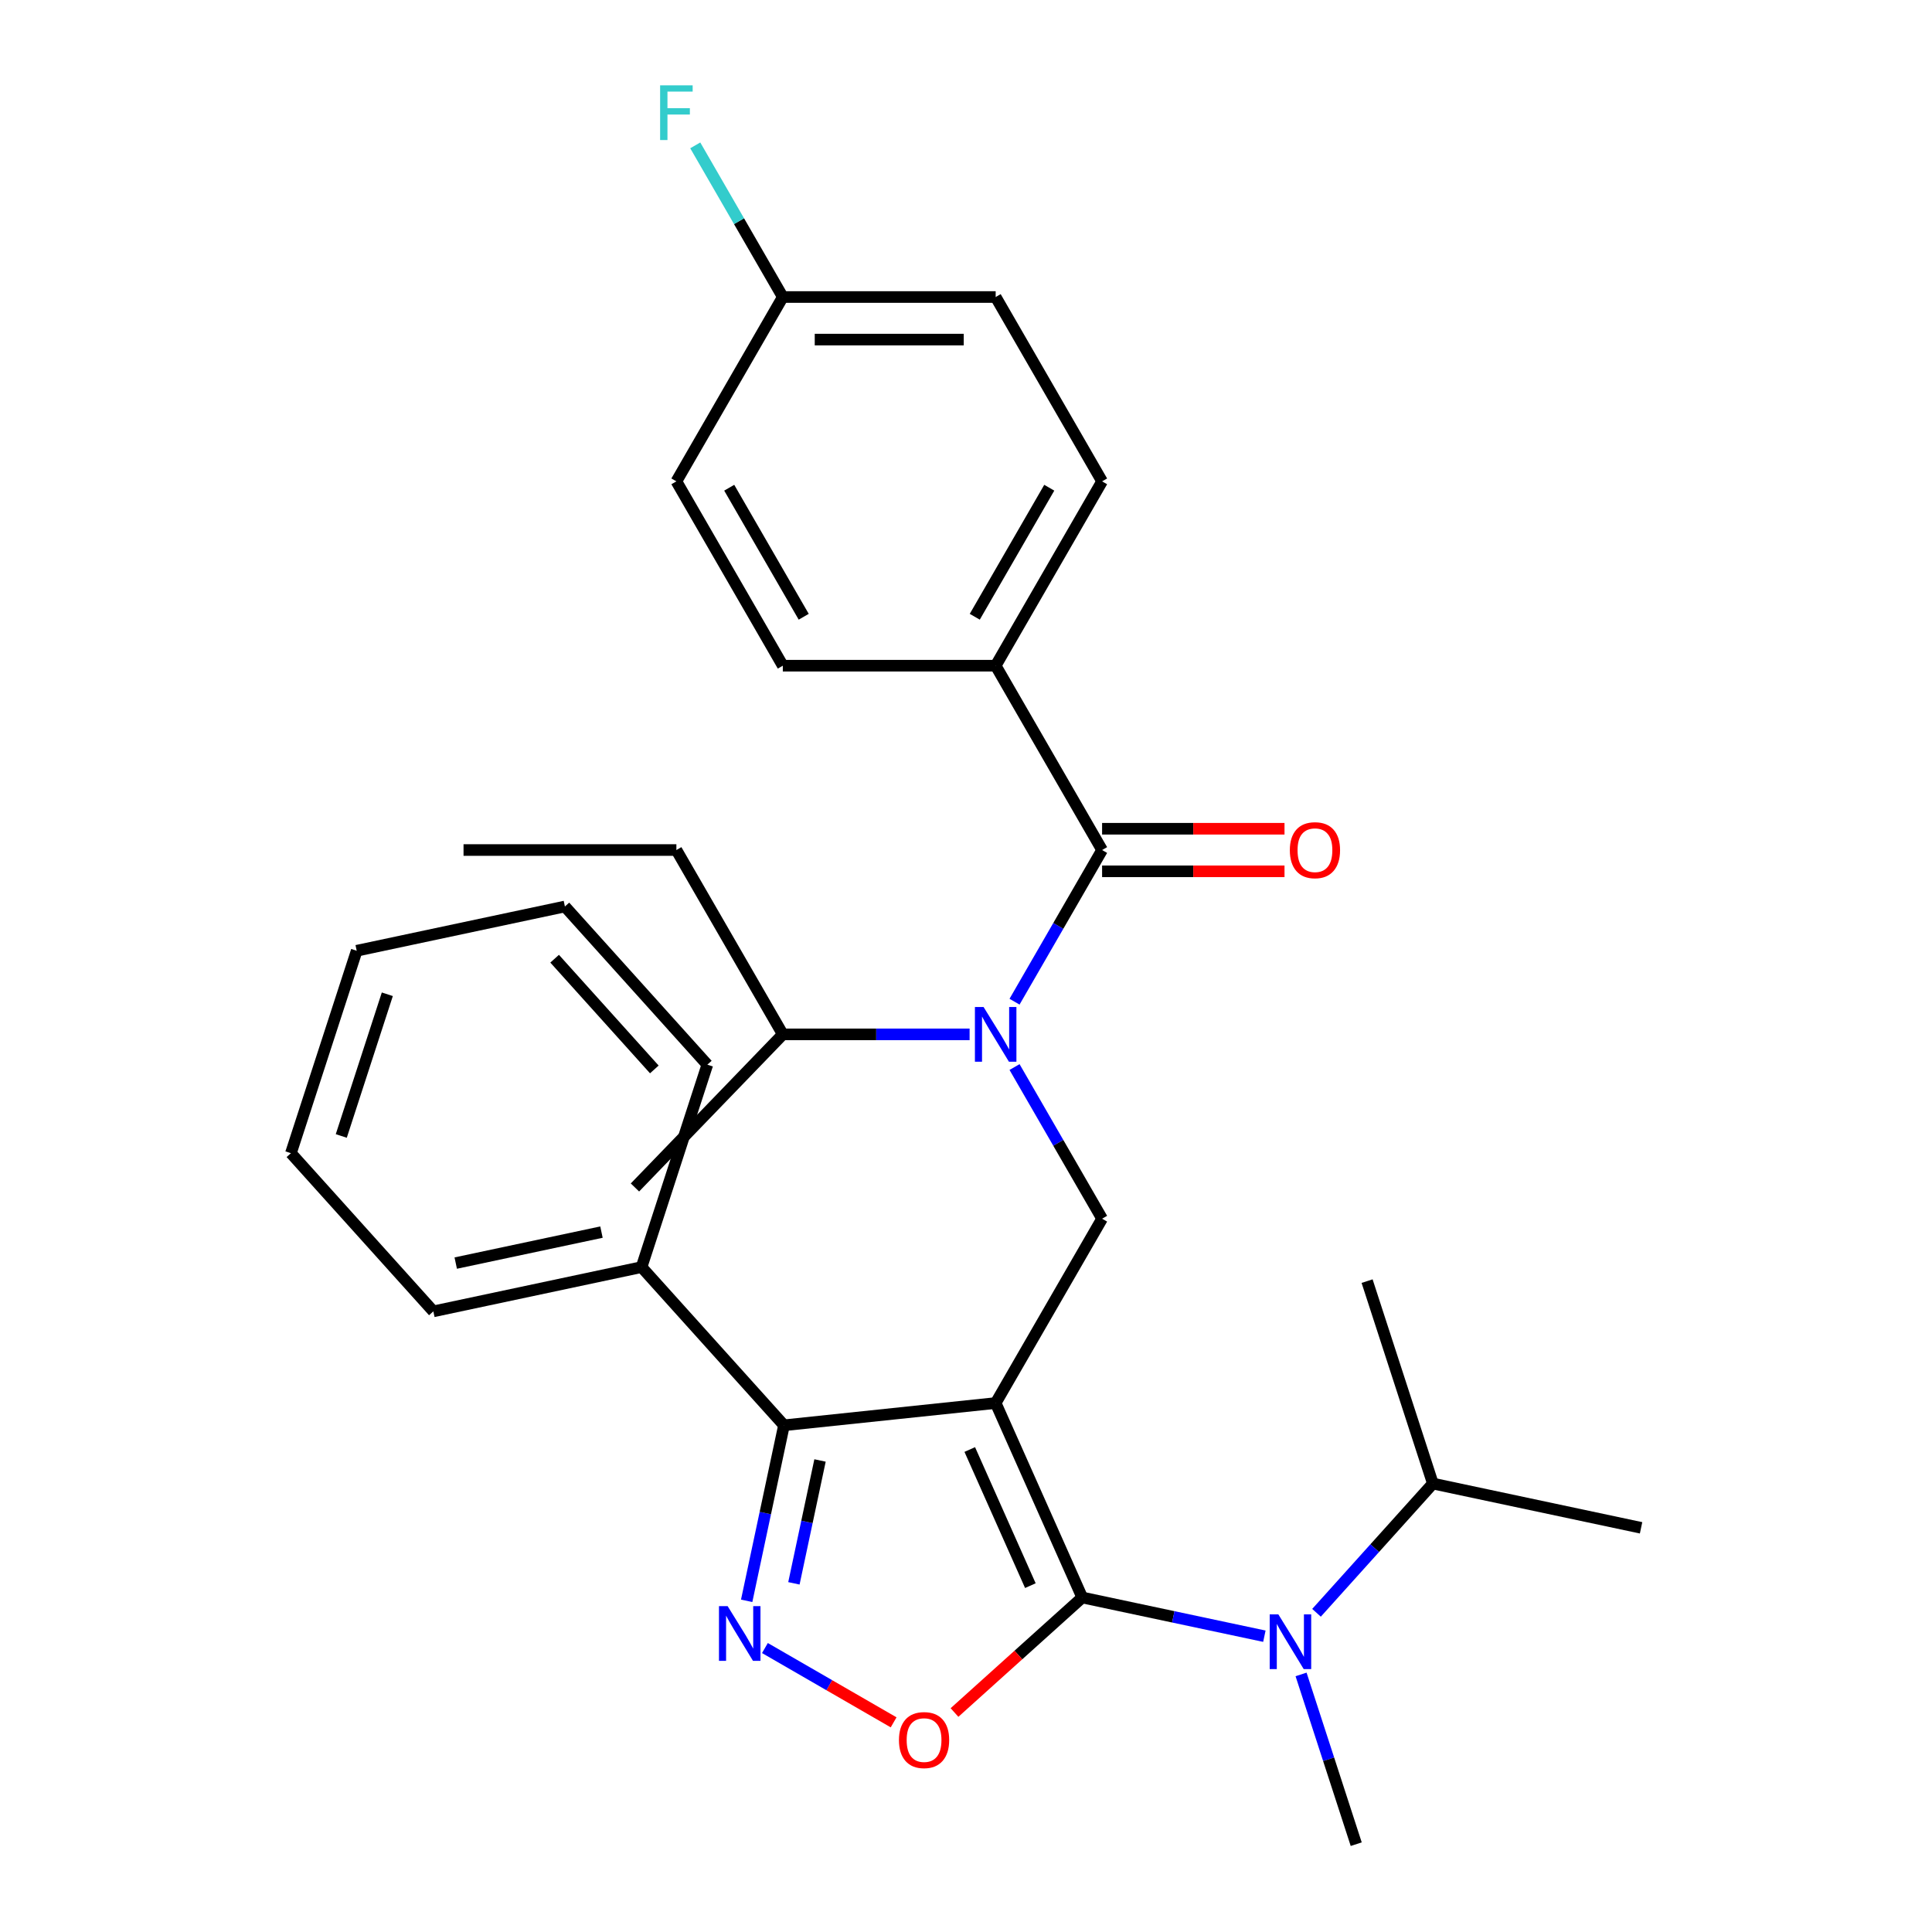 <?xml version='1.0' encoding='iso-8859-1'?>
<svg version='1.1' baseProfile='full'
              xmlns='http://www.w3.org/2000/svg'
                      xmlns:rdkit='http://www.rdkit.org/xml'
                      xmlns:xlink='http://www.w3.org/1999/xlink'
                  xml:space='preserve'
width='1000px' height='1000px' viewBox='0 0 1000 1000'>
<!-- END OF HEADER -->
<rect style='opacity:1.0;fill:#FFFFFF;stroke:none' width='1000' height='1000' x='0' y='0'> </rect>
<path class='bond-0' d='M 515.356,344.562 L 570.443,249.149' style='fill:none;fill-rule:evenodd;stroke:#000000;stroke-width:6px;stroke-linecap:butt;stroke-linejoin:miter;stroke-opacity:1' />
<path class='bond-0' d='M 504.537,319.233 L 543.097,252.444' style='fill:none;fill-rule:evenodd;stroke:#000000;stroke-width:6px;stroke-linecap:butt;stroke-linejoin:miter;stroke-opacity:1' />
<path class='bond-1' d='M 515.356,344.562 L 405.184,344.562' style='fill:none;fill-rule:evenodd;stroke:#000000;stroke-width:6px;stroke-linecap:butt;stroke-linejoin:miter;stroke-opacity:1' />
<path class='bond-2' d='M 515.356,344.562 L 570.443,439.974' style='fill:none;fill-rule:evenodd;stroke:#000000;stroke-width:6px;stroke-linecap:butt;stroke-linejoin:miter;stroke-opacity:1' />
<path class='bond-3' d='M 525.122,552.301 L 547.782,591.55' style='fill:none;fill-rule:evenodd;stroke:#0000FF;stroke-width:6px;stroke-linecap:butt;stroke-linejoin:miter;stroke-opacity:1' />
<path class='bond-3' d='M 547.782,591.55 L 570.443,630.799' style='fill:none;fill-rule:evenodd;stroke:#000000;stroke-width:6px;stroke-linecap:butt;stroke-linejoin:miter;stroke-opacity:1' />
<path class='bond-4' d='M 525.122,518.472 L 547.782,479.223' style='fill:none;fill-rule:evenodd;stroke:#0000FF;stroke-width:6px;stroke-linecap:butt;stroke-linejoin:miter;stroke-opacity:1' />
<path class='bond-4' d='M 547.782,479.223 L 570.443,439.974' style='fill:none;fill-rule:evenodd;stroke:#000000;stroke-width:6px;stroke-linecap:butt;stroke-linejoin:miter;stroke-opacity:1' />
<path class='bond-5' d='M 501.862,535.386 L 453.523,535.386' style='fill:none;fill-rule:evenodd;stroke:#0000FF;stroke-width:6px;stroke-linecap:butt;stroke-linejoin:miter;stroke-opacity:1' />
<path class='bond-5' d='M 453.523,535.386 L 405.184,535.386' style='fill:none;fill-rule:evenodd;stroke:#000000;stroke-width:6px;stroke-linecap:butt;stroke-linejoin:miter;stroke-opacity:1' />
<path class='bond-6' d='M 570.443,450.991 L 617.652,450.991' style='fill:none;fill-rule:evenodd;stroke:#000000;stroke-width:6px;stroke-linecap:butt;stroke-linejoin:miter;stroke-opacity:1' />
<path class='bond-6' d='M 617.652,450.991 L 664.861,450.991' style='fill:none;fill-rule:evenodd;stroke:#FF0000;stroke-width:6px;stroke-linecap:butt;stroke-linejoin:miter;stroke-opacity:1' />
<path class='bond-6' d='M 570.443,428.957 L 617.652,428.957' style='fill:none;fill-rule:evenodd;stroke:#000000;stroke-width:6px;stroke-linecap:butt;stroke-linejoin:miter;stroke-opacity:1' />
<path class='bond-6' d='M 617.652,428.957 L 664.861,428.957' style='fill:none;fill-rule:evenodd;stroke:#FF0000;stroke-width:6px;stroke-linecap:butt;stroke-linejoin:miter;stroke-opacity:1' />
<path class='bond-7' d='M 570.443,249.149 L 515.356,153.737' style='fill:none;fill-rule:evenodd;stroke:#000000;stroke-width:6px;stroke-linecap:butt;stroke-linejoin:miter;stroke-opacity:1' />
<path class='bond-8' d='M 405.184,344.562 L 350.097,249.149' style='fill:none;fill-rule:evenodd;stroke:#000000;stroke-width:6px;stroke-linecap:butt;stroke-linejoin:miter;stroke-opacity:1' />
<path class='bond-8' d='M 416.003,319.233 L 377.443,252.444' style='fill:none;fill-rule:evenodd;stroke:#000000;stroke-width:6px;stroke-linecap:butt;stroke-linejoin:miter;stroke-opacity:1' />
<path class='bond-9' d='M 515.356,726.211 L 560.168,826.859' style='fill:none;fill-rule:evenodd;stroke:#000000;stroke-width:6px;stroke-linecap:butt;stroke-linejoin:miter;stroke-opacity:1' />
<path class='bond-9' d='M 501.948,750.27 L 533.316,820.724' style='fill:none;fill-rule:evenodd;stroke:#000000;stroke-width:6px;stroke-linecap:butt;stroke-linejoin:miter;stroke-opacity:1' />
<path class='bond-10' d='M 515.356,726.211 L 405.787,737.727' style='fill:none;fill-rule:evenodd;stroke:#000000;stroke-width:6px;stroke-linecap:butt;stroke-linejoin:miter;stroke-opacity:1' />
<path class='bond-11' d='M 515.356,726.211 L 570.443,630.799' style='fill:none;fill-rule:evenodd;stroke:#000000;stroke-width:6px;stroke-linecap:butt;stroke-linejoin:miter;stroke-opacity:1' />
<path class='bond-12' d='M 560.168,826.859 L 527.108,856.626' style='fill:none;fill-rule:evenodd;stroke:#000000;stroke-width:6px;stroke-linecap:butt;stroke-linejoin:miter;stroke-opacity:1' />
<path class='bond-12' d='M 527.108,856.626 L 494.048,886.393' style='fill:none;fill-rule:evenodd;stroke:#FF0000;stroke-width:6px;stroke-linecap:butt;stroke-linejoin:miter;stroke-opacity:1' />
<path class='bond-13' d='M 560.168,826.859 L 607.303,836.878' style='fill:none;fill-rule:evenodd;stroke:#000000;stroke-width:6px;stroke-linecap:butt;stroke-linejoin:miter;stroke-opacity:1' />
<path class='bond-13' d='M 607.303,836.878 L 654.438,846.897' style='fill:none;fill-rule:evenodd;stroke:#0000FF;stroke-width:6px;stroke-linecap:butt;stroke-linejoin:miter;stroke-opacity:1' />
<path class='bond-14' d='M 462.539,891.483 L 429.23,872.252' style='fill:none;fill-rule:evenodd;stroke:#FF0000;stroke-width:6px;stroke-linecap:butt;stroke-linejoin:miter;stroke-opacity:1' />
<path class='bond-14' d='M 429.23,872.252 L 395.921,853.021' style='fill:none;fill-rule:evenodd;stroke:#0000FF;stroke-width:6px;stroke-linecap:butt;stroke-linejoin:miter;stroke-opacity:1' />
<path class='bond-15' d='M 386.476,828.578 L 396.132,783.153' style='fill:none;fill-rule:evenodd;stroke:#0000FF;stroke-width:6px;stroke-linecap:butt;stroke-linejoin:miter;stroke-opacity:1' />
<path class='bond-15' d='M 396.132,783.153 L 405.787,737.727' style='fill:none;fill-rule:evenodd;stroke:#000000;stroke-width:6px;stroke-linecap:butt;stroke-linejoin:miter;stroke-opacity:1' />
<path class='bond-15' d='M 410.926,819.532 L 417.685,787.734' style='fill:none;fill-rule:evenodd;stroke:#0000FF;stroke-width:6px;stroke-linecap:butt;stroke-linejoin:miter;stroke-opacity:1' />
<path class='bond-15' d='M 417.685,787.734 L 424.444,755.936' style='fill:none;fill-rule:evenodd;stroke:#000000;stroke-width:6px;stroke-linecap:butt;stroke-linejoin:miter;stroke-opacity:1' />
<path class='bond-16' d='M 405.787,737.727 L 332.067,655.853' style='fill:none;fill-rule:evenodd;stroke:#000000;stroke-width:6px;stroke-linecap:butt;stroke-linejoin:miter;stroke-opacity:1' />
<path class='bond-17' d='M 350.097,439.974 L 405.184,535.386' style='fill:none;fill-rule:evenodd;stroke:#000000;stroke-width:6px;stroke-linecap:butt;stroke-linejoin:miter;stroke-opacity:1' />
<path class='bond-18' d='M 350.097,439.974 L 239.925,439.974' style='fill:none;fill-rule:evenodd;stroke:#000000;stroke-width:6px;stroke-linecap:butt;stroke-linejoin:miter;stroke-opacity:1' />
<path class='bond-19' d='M 405.184,535.386 L 328.647,614.634' style='fill:none;fill-rule:evenodd;stroke:#000000;stroke-width:6px;stroke-linecap:butt;stroke-linejoin:miter;stroke-opacity:1' />
<path class='bond-20' d='M 741.653,767.891 L 711.54,801.334' style='fill:none;fill-rule:evenodd;stroke:#000000;stroke-width:6px;stroke-linecap:butt;stroke-linejoin:miter;stroke-opacity:1' />
<path class='bond-20' d='M 711.54,801.334 L 681.427,834.778' style='fill:none;fill-rule:evenodd;stroke:#0000FF;stroke-width:6px;stroke-linecap:butt;stroke-linejoin:miter;stroke-opacity:1' />
<path class='bond-21' d='M 741.653,767.891 L 849.418,790.797' style='fill:none;fill-rule:evenodd;stroke:#000000;stroke-width:6px;stroke-linecap:butt;stroke-linejoin:miter;stroke-opacity:1' />
<path class='bond-22' d='M 741.653,767.891 L 707.607,663.11' style='fill:none;fill-rule:evenodd;stroke:#000000;stroke-width:6px;stroke-linecap:butt;stroke-linejoin:miter;stroke-opacity:1' />
<path class='bond-23' d='M 673.429,866.679 L 687.703,910.612' style='fill:none;fill-rule:evenodd;stroke:#0000FF;stroke-width:6px;stroke-linecap:butt;stroke-linejoin:miter;stroke-opacity:1' />
<path class='bond-23' d='M 687.703,910.612 L 701.978,954.545' style='fill:none;fill-rule:evenodd;stroke:#000000;stroke-width:6px;stroke-linecap:butt;stroke-linejoin:miter;stroke-opacity:1' />
<path class='bond-24' d='M 332.067,655.853 L 224.302,678.759' style='fill:none;fill-rule:evenodd;stroke:#000000;stroke-width:6px;stroke-linecap:butt;stroke-linejoin:miter;stroke-opacity:1' />
<path class='bond-24' d='M 311.321,637.736 L 235.886,653.77' style='fill:none;fill-rule:evenodd;stroke:#000000;stroke-width:6px;stroke-linecap:butt;stroke-linejoin:miter;stroke-opacity:1' />
<path class='bond-25' d='M 332.067,655.853 L 366.113,551.073' style='fill:none;fill-rule:evenodd;stroke:#000000;stroke-width:6px;stroke-linecap:butt;stroke-linejoin:miter;stroke-opacity:1' />
<path class='bond-26' d='M 224.302,678.759 L 150.582,596.885' style='fill:none;fill-rule:evenodd;stroke:#000000;stroke-width:6px;stroke-linecap:butt;stroke-linejoin:miter;stroke-opacity:1' />
<path class='bond-27' d='M 150.582,596.885 L 184.627,492.104' style='fill:none;fill-rule:evenodd;stroke:#000000;stroke-width:6px;stroke-linecap:butt;stroke-linejoin:miter;stroke-opacity:1' />
<path class='bond-27' d='M 176.645,587.977 L 200.477,514.631' style='fill:none;fill-rule:evenodd;stroke:#000000;stroke-width:6px;stroke-linecap:butt;stroke-linejoin:miter;stroke-opacity:1' />
<path class='bond-28' d='M 184.627,492.104 L 292.393,469.198' style='fill:none;fill-rule:evenodd;stroke:#000000;stroke-width:6px;stroke-linecap:butt;stroke-linejoin:miter;stroke-opacity:1' />
<path class='bond-29' d='M 292.393,469.198 L 366.113,551.073' style='fill:none;fill-rule:evenodd;stroke:#000000;stroke-width:6px;stroke-linecap:butt;stroke-linejoin:miter;stroke-opacity:1' />
<path class='bond-29' d='M 287.076,496.223 L 338.68,553.535' style='fill:none;fill-rule:evenodd;stroke:#000000;stroke-width:6px;stroke-linecap:butt;stroke-linejoin:miter;stroke-opacity:1' />
<path class='bond-30' d='M 405.184,153.737 L 350.097,249.149' style='fill:none;fill-rule:evenodd;stroke:#000000;stroke-width:6px;stroke-linecap:butt;stroke-linejoin:miter;stroke-opacity:1' />
<path class='bond-31' d='M 405.184,153.737 L 382.523,114.488' style='fill:none;fill-rule:evenodd;stroke:#000000;stroke-width:6px;stroke-linecap:butt;stroke-linejoin:miter;stroke-opacity:1' />
<path class='bond-31' d='M 382.523,114.488 L 359.863,75.239' style='fill:none;fill-rule:evenodd;stroke:#33CCCC;stroke-width:6px;stroke-linecap:butt;stroke-linejoin:miter;stroke-opacity:1' />
<path class='bond-32' d='M 405.184,153.737 L 515.356,153.737' style='fill:none;fill-rule:evenodd;stroke:#000000;stroke-width:6px;stroke-linecap:butt;stroke-linejoin:miter;stroke-opacity:1' />
<path class='bond-32' d='M 421.71,175.772 L 498.83,175.772' style='fill:none;fill-rule:evenodd;stroke:#000000;stroke-width:6px;stroke-linecap:butt;stroke-linejoin:miter;stroke-opacity:1' />
<path  class='atom-1' d='M 509.096 521.226
L 518.376 536.226
Q 519.296 537.706, 520.776 540.386
Q 522.256 543.066, 522.336 543.226
L 522.336 521.226
L 526.096 521.226
L 526.096 549.546
L 522.216 549.546
L 512.256 533.146
Q 511.096 531.226, 509.856 529.026
Q 508.656 526.826, 508.296 526.146
L 508.296 549.546
L 504.616 549.546
L 504.616 521.226
L 509.096 521.226
' fill='#0000FF'/>
<path  class='atom-3' d='M 667.615 440.054
Q 667.615 433.254, 670.975 429.454
Q 674.335 425.654, 680.615 425.654
Q 686.895 425.654, 690.255 429.454
Q 693.615 433.254, 693.615 440.054
Q 693.615 446.934, 690.215 450.854
Q 686.815 454.734, 680.615 454.734
Q 674.375 454.734, 670.975 450.854
Q 667.615 446.974, 667.615 440.054
M 680.615 451.534
Q 684.935 451.534, 687.255 448.654
Q 689.615 445.734, 689.615 440.054
Q 689.615 434.494, 687.255 431.694
Q 684.935 428.854, 680.615 428.854
Q 676.295 428.854, 673.935 431.654
Q 671.615 434.454, 671.615 440.054
Q 671.615 445.774, 673.935 448.654
Q 676.295 451.534, 680.615 451.534
' fill='#FF0000'/>
<path  class='atom-8' d='M 465.293 900.659
Q 465.293 893.859, 468.653 890.059
Q 472.013 886.259, 478.293 886.259
Q 484.573 886.259, 487.933 890.059
Q 491.293 893.859, 491.293 900.659
Q 491.293 907.539, 487.893 911.459
Q 484.493 915.339, 478.293 915.339
Q 472.053 915.339, 468.653 911.459
Q 465.293 907.579, 465.293 900.659
M 478.293 912.139
Q 482.613 912.139, 484.933 909.259
Q 487.293 906.339, 487.293 900.659
Q 487.293 895.099, 484.933 892.299
Q 482.613 889.459, 478.293 889.459
Q 473.973 889.459, 471.613 892.259
Q 469.293 895.059, 469.293 900.659
Q 469.293 906.379, 471.613 909.259
Q 473.973 912.139, 478.293 912.139
' fill='#FF0000'/>
<path  class='atom-9' d='M 376.621 831.332
L 385.901 846.332
Q 386.821 847.812, 388.301 850.492
Q 389.781 853.172, 389.861 853.332
L 389.861 831.332
L 393.621 831.332
L 393.621 859.652
L 389.741 859.652
L 379.781 843.252
Q 378.621 841.332, 377.381 839.132
Q 376.181 836.932, 375.821 836.252
L 375.821 859.652
L 372.141 859.652
L 372.141 831.332
L 376.621 831.332
' fill='#0000FF'/>
<path  class='atom-16' d='M 661.673 835.605
L 670.953 850.605
Q 671.873 852.085, 673.353 854.765
Q 674.833 857.445, 674.913 857.605
L 674.913 835.605
L 678.673 835.605
L 678.673 863.925
L 674.793 863.925
L 664.833 847.525
Q 663.673 845.605, 662.433 843.405
Q 661.233 841.205, 660.873 840.525
L 660.873 863.925
L 657.193 863.925
L 657.193 835.605
L 661.673 835.605
' fill='#0000FF'/>
<path  class='atom-30' d='M 341.677 44.165
L 358.517 44.165
L 358.517 47.405
L 345.477 47.405
L 345.477 56.005
L 357.077 56.005
L 357.077 59.285
L 345.477 59.285
L 345.477 72.485
L 341.677 72.485
L 341.677 44.165
' fill='#33CCCC'/>
</svg>
